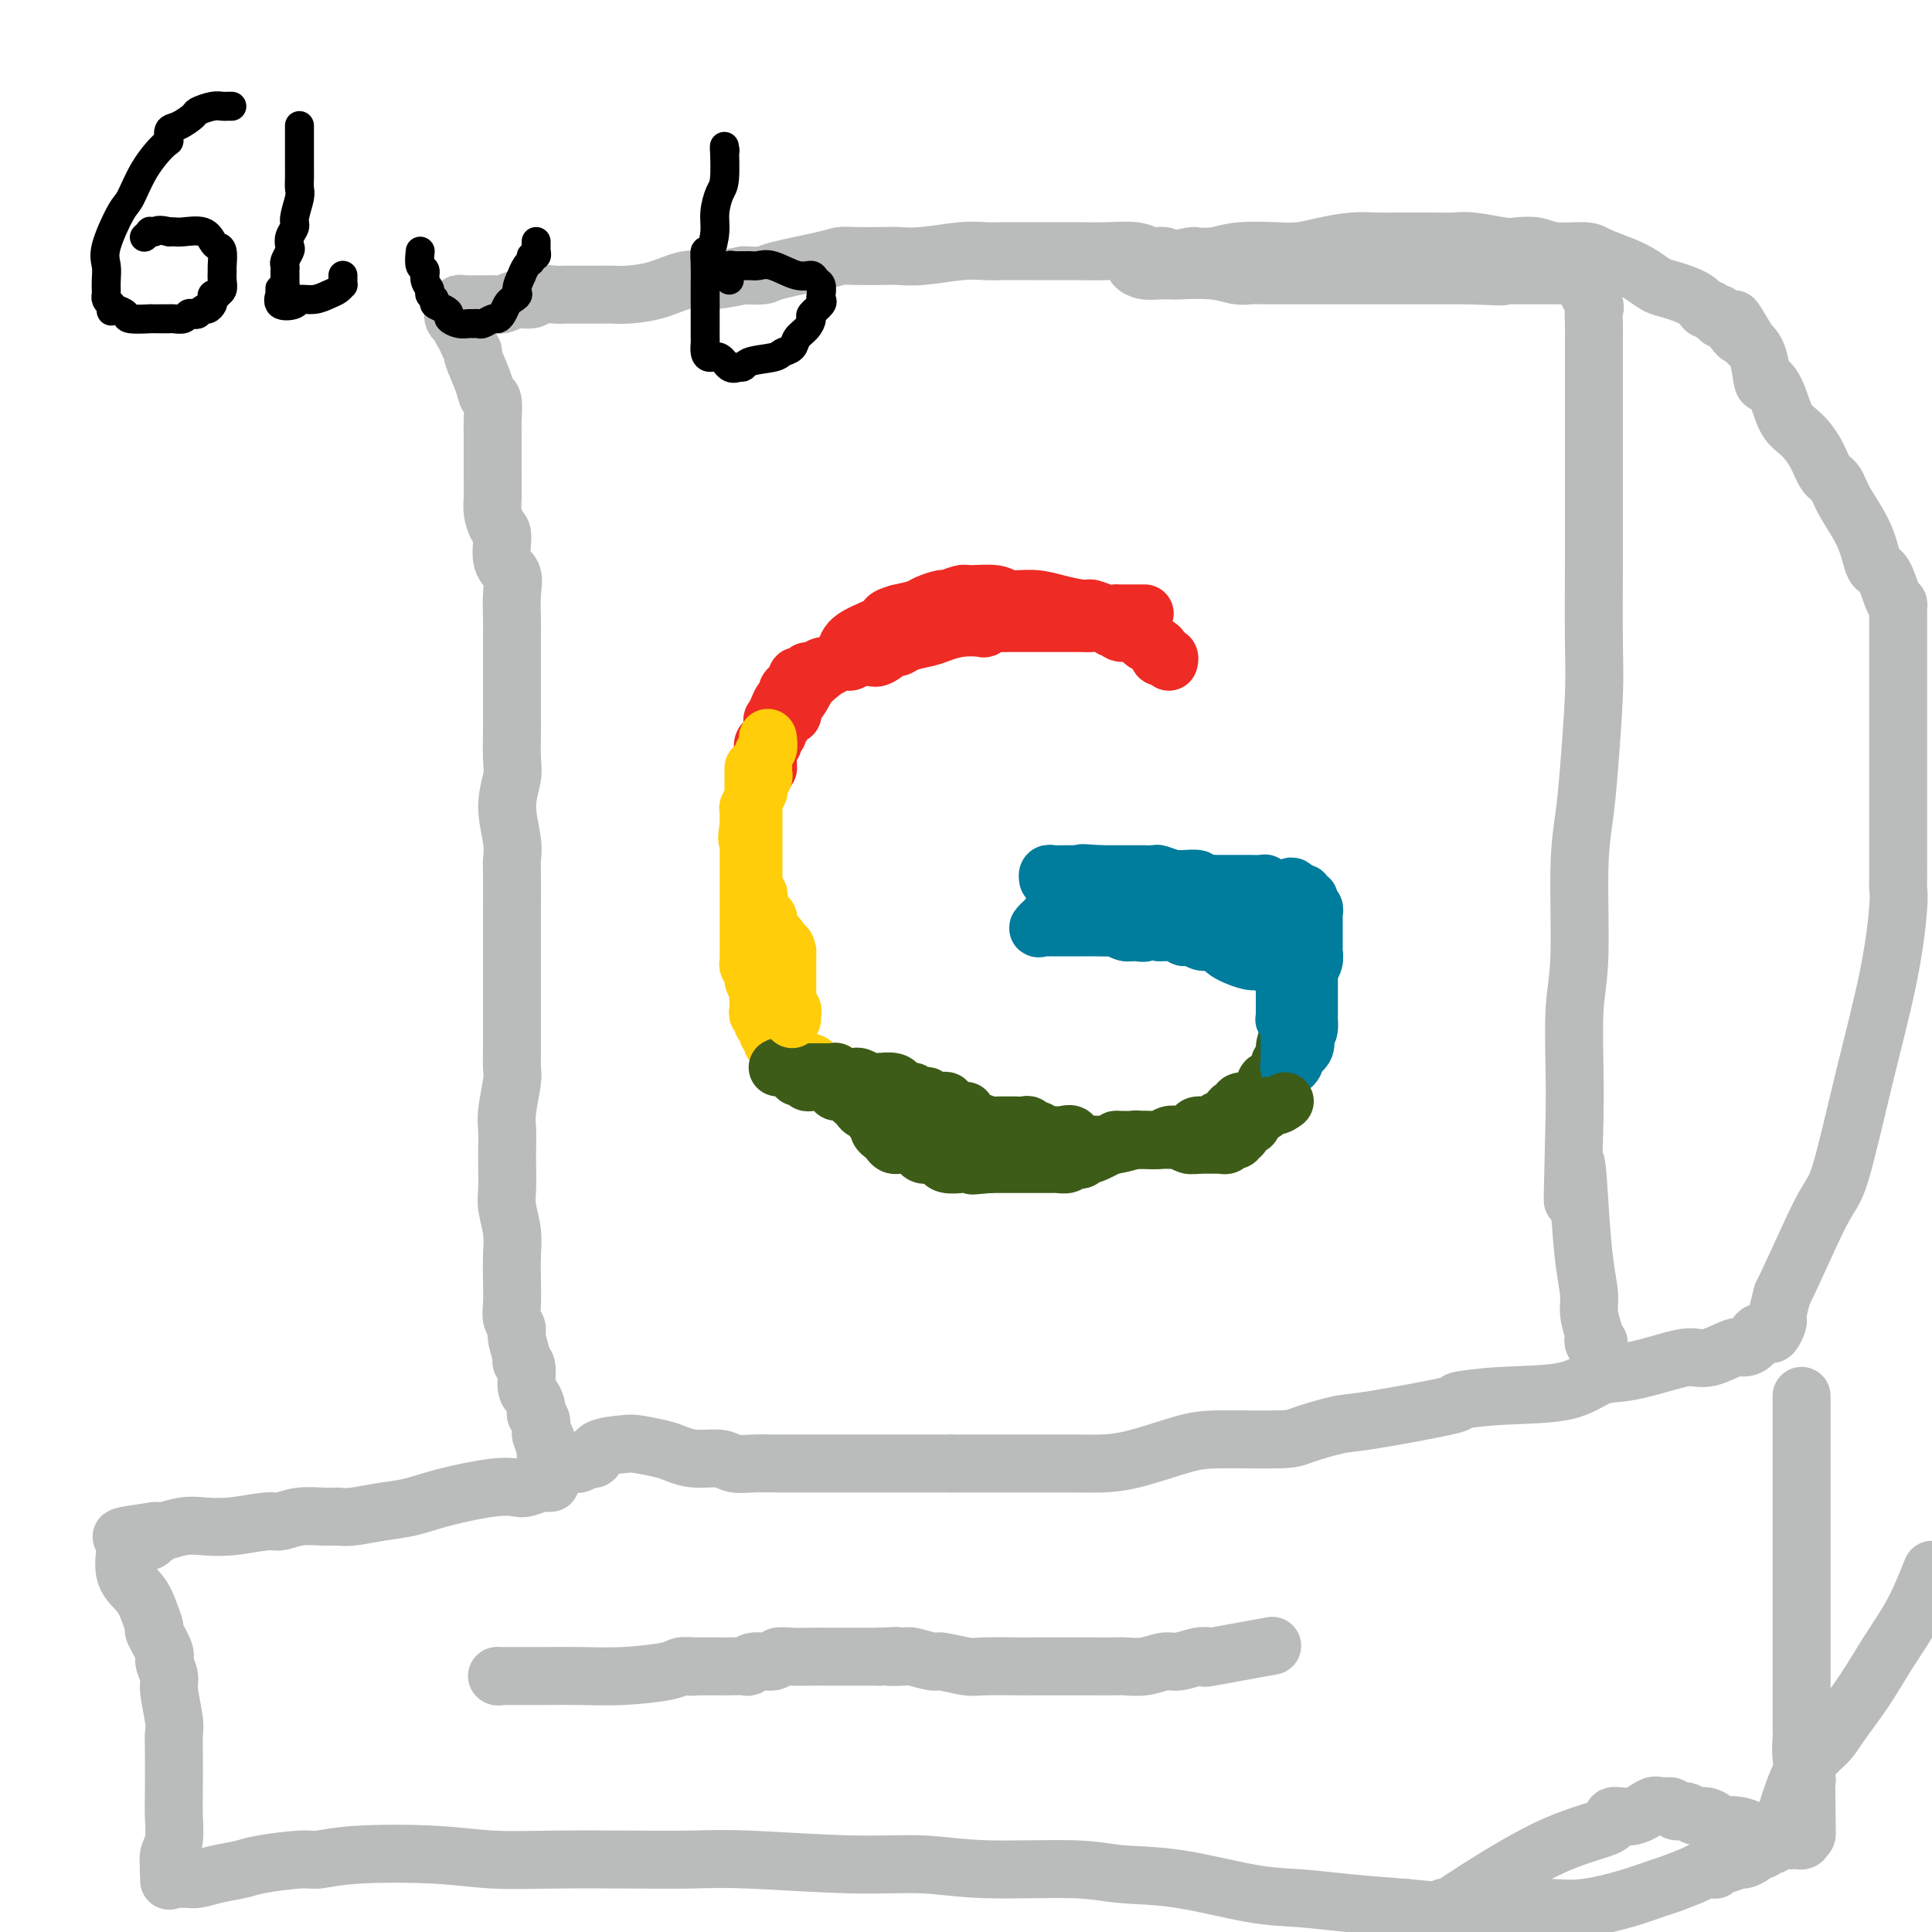 <svg viewBox='0 0 400 400' version='1.1' xmlns='http://www.w3.org/2000/svg' xmlns:xlink='http://www.w3.org/1999/xlink'><g fill='none' stroke='rgb(238,43,36)' stroke-width='12' stroke-linecap='round' stroke-linejoin='round'><path d='M237,127c-0.927,-0.000 -1.855,-0.000 -2,0c-0.145,0.000 0.492,0.001 0,0c-0.492,-0.001 -2.114,-0.004 -3,0c-0.886,0.004 -1.036,0.016 -1,0c0.036,-0.016 0.257,-0.060 0,0c-0.257,0.060 -0.994,0.222 -2,0c-1.006,-0.222 -2.283,-0.829 -3,-1c-0.717,-0.171 -0.874,0.094 -2,0c-1.126,-0.094 -3.219,-0.547 -5,-1c-1.781,-0.453 -3.248,-0.907 -5,-1c-1.752,-0.093 -3.787,0.175 -5,0c-1.213,-0.175 -1.604,-0.794 -3,-1c-1.396,-0.206 -3.796,0.000 -5,0c-1.204,-0.000 -1.213,-0.207 -2,0c-0.787,0.207 -2.352,0.829 -3,1c-0.648,0.171 -0.380,-0.109 -1,0c-0.620,0.109 -2.128,0.606 -3,1c-0.872,0.394 -1.106,0.684 -2,1c-0.894,0.316 -2.447,0.658 -4,1'/><path d='M186,127c-3.439,0.934 -2.035,1.268 -3,2c-0.965,0.732 -4.299,1.861 -6,3c-1.701,1.139 -1.770,2.288 -2,3c-0.230,0.712 -0.620,0.989 -2,2c-1.380,1.011 -3.751,2.757 -5,4c-1.249,1.243 -1.377,1.982 -2,3c-0.623,1.018 -1.740,2.314 -2,3c-0.260,0.686 0.338,0.762 0,1c-0.338,0.238 -1.611,0.637 -2,1c-0.389,0.363 0.106,0.689 0,1c-0.106,0.311 -0.813,0.605 -1,1c-0.187,0.395 0.146,0.889 0,1c-0.146,0.111 -0.770,-0.163 -1,0c-0.230,0.163 -0.065,0.761 0,1c0.065,0.239 0.032,0.119 0,0c-0.032,-0.119 -0.061,-0.236 0,0c0.061,0.236 0.213,0.824 0,1c-0.213,0.176 -0.789,-0.059 -1,0c-0.211,0.059 -0.057,0.411 0,1c0.057,0.589 0.015,1.416 0,2c-0.015,0.584 -0.004,0.927 0,1c0.004,0.073 0.001,-0.122 0,0c-0.001,0.122 -0.001,0.561 0,1'/><path d='M159,159c-1.618,2.821 -1.163,0.873 -1,0c0.163,-0.873 0.033,-0.670 0,-1c-0.033,-0.330 0.030,-1.193 0,-2c-0.030,-0.807 -0.152,-1.560 0,-2c0.152,-0.440 0.580,-0.569 1,-1c0.420,-0.431 0.833,-1.166 1,-2c0.167,-0.834 0.087,-1.768 0,-2c-0.087,-0.232 -0.182,0.236 0,0c0.182,-0.236 0.640,-1.177 1,-2c0.360,-0.823 0.622,-1.530 1,-2c0.378,-0.470 0.871,-0.704 1,-1c0.129,-0.296 -0.106,-0.652 0,-1c0.106,-0.348 0.553,-0.686 1,-1c0.447,-0.314 0.892,-0.605 1,-1c0.108,-0.395 -0.122,-0.894 0,-1c0.122,-0.106 0.596,0.182 1,0c0.404,-0.182 0.737,-0.832 1,-1c0.263,-0.168 0.454,0.147 1,0c0.546,-0.147 1.445,-0.757 2,-1c0.555,-0.243 0.765,-0.120 1,0c0.235,0.120 0.496,0.238 1,0c0.504,-0.238 1.251,-0.833 2,-1c0.749,-0.167 1.500,0.095 2,0c0.500,-0.095 0.750,-0.548 1,-1'/><path d='M177,136c2.137,-0.919 0.978,-0.217 1,0c0.022,0.217 1.225,-0.050 2,0c0.775,0.050 1.120,0.417 2,0c0.880,-0.417 2.293,-1.617 3,-2c0.707,-0.383 0.708,0.051 1,0c0.292,-0.051 0.873,-0.588 2,-1c1.127,-0.412 2.798,-0.698 4,-1c1.202,-0.302 1.935,-0.621 3,-1c1.065,-0.379 2.462,-0.820 4,-1c1.538,-0.180 3.219,-0.101 4,0c0.781,0.101 0.664,0.223 1,0c0.336,-0.223 1.127,-0.792 2,-1c0.873,-0.208 1.830,-0.056 2,0c0.170,0.056 -0.445,0.015 0,0c0.445,-0.015 1.950,-0.004 3,0c1.050,0.004 1.644,0.001 2,0c0.356,-0.001 0.475,-0.000 1,0c0.525,0.000 1.457,0.000 2,0c0.543,-0.000 0.698,-0.000 1,0c0.302,0.000 0.751,0.000 1,0c0.249,-0.000 0.298,-0.001 1,0c0.702,0.001 2.058,0.004 3,0c0.942,-0.004 1.471,-0.016 2,0c0.529,0.016 1.057,0.061 2,0c0.943,-0.061 2.302,-0.227 3,0c0.698,0.227 0.736,0.848 1,1c0.264,0.152 0.753,-0.167 1,0c0.247,0.167 0.252,0.818 1,1c0.748,0.182 2.240,-0.105 3,0c0.760,0.105 0.789,0.601 1,1c0.211,0.399 0.606,0.699 1,1'/><path d='M237,133c1.344,0.570 0.704,-0.005 1,0c0.296,0.005 1.528,0.590 2,1c0.472,0.410 0.183,0.645 0,1c-0.183,0.355 -0.259,0.831 0,1c0.259,0.169 0.854,0.031 1,0c0.146,-0.031 -0.157,0.043 0,0c0.157,-0.043 0.773,-0.204 1,0c0.227,0.204 0.065,0.773 0,1c-0.065,0.227 -0.032,0.114 0,0'/></g>
<g fill='none' stroke='rgb(255,205,10)' stroke-width='12' stroke-linecap='round' stroke-linejoin='round'><path d='M159,153c-0.030,-0.211 -0.061,-0.421 0,0c0.061,0.421 0.212,1.475 0,2c-0.212,0.525 -0.788,0.522 -1,1c-0.212,0.478 -0.061,1.439 0,2c0.061,0.561 0.030,0.724 0,1c-0.030,0.276 -0.061,0.665 0,1c0.061,0.335 0.214,0.614 0,1c-0.214,0.386 -0.793,0.877 -1,1c-0.207,0.123 -0.040,-0.122 0,0c0.040,0.122 -0.046,0.610 0,1c0.046,0.390 0.222,0.682 0,1c-0.222,0.318 -0.844,0.661 -1,1c-0.156,0.339 0.154,0.673 0,1c-0.154,0.327 -0.773,0.649 -1,1c-0.227,0.351 -0.061,0.733 0,1c0.061,0.267 0.016,0.418 0,1c-0.016,0.582 -0.005,1.595 0,2c0.005,0.405 0.002,0.203 0,0'/><path d='M155,171c-0.619,3.412 -0.166,2.941 0,3c0.166,0.059 0.044,0.646 0,1c-0.044,0.354 -0.012,0.474 0,1c0.012,0.526 0.003,1.459 0,2c-0.003,0.541 -0.001,0.690 0,1c0.001,0.310 0.000,0.779 0,1c-0.000,0.221 -0.000,0.192 0,1c0.000,0.808 0.000,2.453 0,3c-0.000,0.547 -0.000,-0.003 0,0c0.000,0.003 0.000,0.561 0,1c-0.000,0.439 -0.000,0.761 0,1c0.000,0.239 0.000,0.397 0,1c-0.000,0.603 0.000,1.653 0,2c-0.000,0.347 -0.000,-0.009 0,0c0.000,0.009 0.000,0.382 0,1c-0.000,0.618 -0.000,1.480 0,2c0.000,0.520 0.000,0.699 0,1c-0.000,0.301 -0.000,0.725 0,1c0.000,0.275 0.000,0.402 0,1c-0.000,0.598 -0.001,1.666 0,2c0.001,0.334 0.004,-0.066 0,0c-0.004,0.066 -0.016,0.599 0,1c0.016,0.401 0.061,0.671 0,1c-0.061,0.329 -0.226,0.718 0,1c0.226,0.282 0.844,0.457 1,1c0.156,0.543 -0.150,1.454 0,2c0.150,0.546 0.757,0.727 1,1c0.243,0.273 0.121,0.636 0,1'/><path d='M157,205c0.309,5.439 0.082,2.036 0,1c-0.082,-1.036 -0.018,0.296 0,1c0.018,0.704 -0.009,0.780 0,1c0.009,0.220 0.054,0.584 0,1c-0.054,0.416 -0.207,0.885 0,1c0.207,0.115 0.772,-0.123 1,0c0.228,0.123 0.117,0.607 0,1c-0.117,0.393 -0.241,0.697 0,1c0.241,0.303 0.848,0.607 1,1c0.152,0.393 -0.151,0.875 0,1c0.151,0.125 0.757,-0.107 1,0c0.243,0.107 0.124,0.553 0,1c-0.124,0.447 -0.254,0.894 0,1c0.254,0.106 0.890,-0.129 1,0c0.110,0.129 -0.307,0.622 0,1c0.307,0.378 1.338,0.641 2,1c0.662,0.359 0.956,0.813 1,1c0.044,0.187 -0.161,0.107 0,0c0.161,-0.107 0.687,-0.240 1,0c0.313,0.240 0.413,0.853 1,1c0.587,0.147 1.662,-0.171 2,0c0.338,0.171 -0.059,0.831 0,1c0.059,0.169 0.575,-0.151 1,0c0.425,0.151 0.760,0.775 1,1c0.240,0.225 0.384,0.050 1,0c0.616,-0.050 1.704,0.025 2,0c0.296,-0.025 -0.201,-0.150 0,0c0.201,0.150 1.101,0.575 2,1'/><path d='M175,223c2.636,1.620 1.227,1.170 1,1c-0.227,-0.170 0.727,-0.060 1,0c0.273,0.060 -0.137,0.068 0,0c0.137,-0.068 0.820,-0.214 1,0c0.180,0.214 -0.144,0.788 0,1c0.144,0.212 0.755,0.060 1,0c0.245,-0.060 0.122,-0.030 0,0'/></g>
<g fill='none' stroke='rgb(61,92,24)' stroke-width='12' stroke-linecap='round' stroke-linejoin='round'><path d='M161,221c0.190,-0.113 0.380,-0.226 1,0c0.620,0.226 1.671,0.793 2,1c0.329,0.207 -0.065,0.056 0,0c0.065,-0.056 0.590,-0.015 1,0c0.410,0.015 0.705,0.004 1,0c0.295,-0.004 0.590,-0.001 1,0c0.410,0.001 0.936,0.000 1,0c0.064,-0.000 -0.333,-0.000 0,0c0.333,0.000 1.397,0.000 2,0c0.603,-0.000 0.744,-0.000 1,0c0.256,0.000 0.628,0.000 1,0'/><path d='M172,222c1.920,0.171 1.221,0.098 1,0c-0.221,-0.098 0.036,-0.223 0,0c-0.036,0.223 -0.364,0.792 0,1c0.364,0.208 1.420,0.055 2,0c0.580,-0.055 0.684,-0.011 1,0c0.316,0.011 0.845,-0.011 1,0c0.155,0.011 -0.062,0.056 0,0c0.062,-0.056 0.405,-0.212 1,0c0.595,0.212 1.442,0.793 2,1c0.558,0.207 0.827,0.040 1,0c0.173,-0.040 0.249,0.046 1,0c0.751,-0.046 2.176,-0.223 3,0c0.824,0.223 1.047,0.848 1,1c-0.047,0.152 -0.364,-0.169 0,0c0.364,0.169 1.408,0.829 2,1c0.592,0.171 0.731,-0.147 1,0c0.269,0.147 0.667,0.757 1,1c0.333,0.243 0.601,0.118 1,0c0.399,-0.118 0.929,-0.227 1,0c0.071,0.227 -0.317,0.792 0,1c0.317,0.208 1.338,0.060 2,0c0.662,-0.060 0.964,-0.031 1,0c0.036,0.031 -0.194,0.065 0,0c0.194,-0.065 0.812,-0.228 1,0c0.188,0.228 -0.056,0.849 0,1c0.056,0.151 0.410,-0.166 1,0c0.590,0.166 1.415,0.815 2,1c0.585,0.185 0.930,-0.095 1,0c0.070,0.095 -0.135,0.564 0,1c0.135,0.436 0.610,0.839 1,1c0.390,0.161 0.695,0.081 1,0'/><path d='M202,232c5.063,1.773 2.721,1.207 2,1c-0.721,-0.207 0.178,-0.055 1,0c0.822,0.055 1.568,0.014 2,0c0.432,-0.014 0.549,0.000 1,0c0.451,-0.000 1.234,-0.015 2,0c0.766,0.015 1.515,0.060 2,0c0.485,-0.060 0.708,-0.226 1,0c0.292,0.226 0.655,0.845 1,1c0.345,0.155 0.673,-0.154 1,0c0.327,0.154 0.655,0.771 1,1c0.345,0.229 0.707,0.069 1,0c0.293,-0.069 0.515,-0.047 1,0c0.485,0.047 1.232,0.118 2,0c0.768,-0.118 1.557,-0.424 2,0c0.443,0.424 0.539,1.579 1,2c0.461,0.421 1.288,0.109 2,0c0.712,-0.109 1.310,-0.015 2,0c0.690,0.015 1.472,-0.049 2,0c0.528,0.049 0.803,0.210 2,0c1.197,-0.210 3.318,-0.792 4,-1c0.682,-0.208 -0.073,-0.042 0,0c0.073,0.042 0.974,-0.041 2,0c1.026,0.041 2.177,0.204 3,0c0.823,-0.204 1.318,-0.777 2,-1c0.682,-0.223 1.552,-0.097 2,0c0.448,0.097 0.473,0.166 1,0c0.527,-0.166 1.556,-0.567 2,-1c0.444,-0.433 0.305,-0.900 1,-1c0.695,-0.100 2.226,0.165 3,0c0.774,-0.165 0.793,-0.762 1,-1c0.207,-0.238 0.604,-0.119 1,0'/><path d='M253,232c4.727,-1.183 2.544,-1.642 2,-2c-0.544,-0.358 0.551,-0.615 1,-1c0.449,-0.385 0.253,-0.899 1,-1c0.747,-0.101 2.438,0.212 3,0c0.562,-0.212 -0.004,-0.948 0,-1c0.004,-0.052 0.580,0.582 1,0c0.420,-0.582 0.686,-2.380 1,-3c0.314,-0.620 0.676,-0.063 1,0c0.324,0.063 0.608,-0.367 1,-1c0.392,-0.633 0.891,-1.470 1,-2c0.109,-0.530 -0.174,-0.752 0,-1c0.174,-0.248 0.803,-0.521 1,-1c0.197,-0.479 -0.038,-1.165 0,-2c0.038,-0.835 0.349,-1.820 1,-3c0.651,-1.180 1.642,-2.554 2,-3c0.358,-0.446 0.082,0.035 0,0c-0.082,-0.035 0.031,-0.588 0,-1c-0.031,-0.412 -0.204,-0.684 0,-1c0.204,-0.316 0.787,-0.676 1,-1c0.213,-0.324 0.057,-0.612 0,-1c-0.057,-0.388 -0.015,-0.875 0,-1c0.015,-0.125 0.004,0.111 0,0c-0.004,-0.111 -0.001,-0.568 0,-1c0.001,-0.432 0.000,-0.838 0,-1c-0.000,-0.162 -0.000,-0.081 0,0'/></g>
<g fill='none' stroke='rgb(0,124,156)' stroke-width='12' stroke-linecap='round' stroke-linejoin='round'><path d='M267,201c-0.425,-0.064 -0.849,-0.128 -1,0c-0.151,0.128 -0.027,0.447 -1,0c-0.973,-0.447 -3.041,-1.660 -4,-2c-0.959,-0.340 -0.809,0.192 -2,0c-1.191,-0.192 -3.725,-1.108 -5,-2c-1.275,-0.892 -1.293,-1.759 -2,-2c-0.707,-0.241 -2.103,0.146 -3,0c-0.897,-0.146 -1.297,-0.824 -2,-1c-0.703,-0.176 -1.711,0.149 -2,0c-0.289,-0.149 0.141,-0.772 0,-1c-0.141,-0.228 -0.852,-0.061 -1,0c-0.148,0.061 0.268,0.016 0,0c-0.268,-0.016 -1.219,-0.005 -2,0c-0.781,0.005 -1.390,0.002 -2,0'/><path d='M240,193c-4.759,-1.233 -3.157,-0.316 -3,0c0.157,0.316 -1.130,0.032 -2,0c-0.870,-0.032 -1.322,0.188 -2,0c-0.678,-0.188 -1.581,-0.782 -2,-1c-0.419,-0.218 -0.355,-0.058 -1,0c-0.645,0.058 -2.001,0.016 -3,0c-0.999,-0.016 -1.643,-0.004 -2,0c-0.357,0.004 -0.428,0.001 -1,0c-0.572,-0.001 -1.644,-0.000 -2,0c-0.356,0.000 0.006,0.000 0,0c-0.006,-0.000 -0.379,0.000 -1,0c-0.621,-0.000 -1.489,-0.001 -2,0c-0.511,0.001 -0.665,0.002 -1,0c-0.335,-0.002 -0.852,-0.008 -1,0c-0.148,0.008 0.074,0.030 0,0c-0.074,-0.030 -0.445,-0.113 -1,0c-0.555,0.113 -1.293,0.422 -1,0c0.293,-0.422 1.617,-1.575 2,-2c0.383,-0.425 -0.176,-0.121 0,0c0.176,0.121 1.088,0.061 2,0'/><path d='M219,190c0.732,-0.309 0.564,-0.083 1,0c0.436,0.083 1.478,0.023 2,0c0.522,-0.023 0.525,-0.007 1,0c0.475,0.007 1.422,0.006 2,0c0.578,-0.006 0.789,-0.016 1,0c0.211,0.016 0.424,0.057 1,0c0.576,-0.057 1.516,-0.212 2,0c0.484,0.212 0.511,0.793 1,1c0.489,0.207 1.440,0.041 2,0c0.560,-0.041 0.727,0.041 1,0c0.273,-0.041 0.650,-0.207 1,0c0.350,0.207 0.671,0.788 1,1c0.329,0.212 0.665,0.057 1,0c0.335,-0.057 0.667,-0.015 1,0c0.333,0.015 0.665,0.003 1,0c0.335,-0.003 0.671,0.003 1,0c0.329,-0.003 0.650,-0.015 1,0c0.350,0.015 0.727,0.057 1,0c0.273,-0.057 0.442,-0.211 1,0c0.558,0.211 1.507,0.789 2,1c0.493,0.211 0.531,0.057 1,0c0.469,-0.057 1.367,-0.015 2,0c0.633,0.015 0.999,0.004 1,0c0.001,-0.004 -0.362,-0.002 0,0c0.362,0.002 1.449,0.003 2,0c0.551,-0.003 0.567,-0.011 1,0c0.433,0.011 1.285,0.042 2,0c0.715,-0.042 1.295,-0.156 2,0c0.705,0.156 1.536,0.580 2,1c0.464,0.420 0.561,0.834 1,1c0.439,0.166 1.219,0.083 2,0'/><path d='M260,195c6.509,0.708 2.283,-0.020 1,0c-1.283,0.020 0.378,0.790 1,1c0.622,0.210 0.204,-0.140 0,0c-0.204,0.140 -0.194,0.769 0,1c0.194,0.231 0.574,0.065 1,0c0.426,-0.065 0.899,-0.029 1,0c0.101,0.029 -0.170,0.050 0,0c0.170,-0.050 0.781,-0.172 1,0c0.219,0.172 0.044,0.637 0,1c-0.044,0.363 0.041,0.623 0,1c-0.041,0.377 -0.207,0.870 0,1c0.207,0.130 0.788,-0.105 1,0c0.212,0.105 0.057,0.548 0,1c-0.057,0.452 -0.015,0.912 0,1c0.015,0.088 0.004,-0.197 0,0c-0.004,0.197 -0.001,0.875 0,1c0.001,0.125 0.000,-0.303 0,0c-0.000,0.303 -0.000,1.338 0,2c0.000,0.662 0.000,0.951 0,1c-0.000,0.049 -0.000,-0.141 0,0c0.000,0.141 0.000,0.615 0,1c-0.000,0.385 -0.000,0.681 0,1c0.000,0.319 0.000,0.659 0,1'/><path d='M266,209c0.150,2.019 0.026,1.066 0,1c-0.026,-0.066 0.046,0.756 0,1c-0.046,0.244 -0.208,-0.088 0,0c0.208,0.088 0.788,0.597 1,1c0.212,0.403 0.057,0.699 0,1c-0.057,0.301 -0.015,0.605 0,1c0.015,0.395 0.004,0.879 0,1c-0.004,0.121 -0.001,-0.121 0,0c0.001,0.121 0.000,0.606 0,1c-0.000,0.394 0.000,0.697 0,1c-0.000,0.303 -0.001,0.608 0,1c0.001,0.392 0.005,0.872 0,1c-0.005,0.128 -0.017,-0.098 0,0c0.017,0.098 0.065,0.518 0,1c-0.065,0.482 -0.241,1.027 0,1c0.241,-0.027 0.900,-0.626 1,-1c0.100,-0.374 -0.358,-0.524 0,-1c0.358,-0.476 1.531,-1.279 2,-2c0.469,-0.721 0.235,-1.361 0,-2'/><path d='M270,215c0.691,-1.270 0.917,-1.444 1,-2c0.083,-0.556 0.022,-1.493 0,-2c-0.022,-0.507 -0.006,-0.583 0,-1c0.006,-0.417 0.002,-1.176 0,-2c-0.002,-0.824 -0.001,-1.713 0,-2c0.001,-0.287 0.000,0.029 0,0c-0.000,-0.029 -0.001,-0.402 0,-1c0.001,-0.598 0.004,-1.420 0,-2c-0.004,-0.580 -0.015,-0.919 0,-1c0.015,-0.081 0.057,0.096 0,0c-0.057,-0.096 -0.211,-0.463 0,-1c0.211,-0.537 0.789,-1.243 1,-2c0.211,-0.757 0.057,-1.565 0,-2c-0.057,-0.435 -0.015,-0.498 0,-1c0.015,-0.502 0.004,-1.444 0,-2c-0.004,-0.556 -0.001,-0.728 0,-1c0.001,-0.272 -0.000,-0.646 0,-1c0.000,-0.354 0.001,-0.687 0,-1c-0.001,-0.313 -0.004,-0.605 0,-1c0.004,-0.395 0.015,-0.895 0,-1c-0.015,-0.105 -0.057,0.183 0,0c0.057,-0.183 0.212,-0.838 0,-1c-0.212,-0.162 -0.793,0.168 -1,0c-0.207,-0.168 -0.041,-0.833 0,-1c0.041,-0.167 -0.044,0.165 0,0c0.044,-0.165 0.218,-0.828 0,-1c-0.218,-0.172 -0.829,0.147 -1,0c-0.171,-0.147 0.099,-0.761 0,-1c-0.099,-0.239 -0.565,-0.103 -1,0c-0.435,0.103 -0.839,0.172 -1,0c-0.161,-0.172 -0.081,-0.586 0,-1'/><path d='M268,184c-0.781,-0.928 -0.734,-0.249 -1,0c-0.266,0.249 -0.844,0.066 -1,0c-0.156,-0.066 0.112,-0.017 0,0c-0.112,0.017 -0.604,0.001 -1,0c-0.396,-0.001 -0.697,0.014 -1,0c-0.303,-0.014 -0.610,-0.056 -1,0c-0.390,0.056 -0.864,0.211 -1,0c-0.136,-0.211 0.067,-0.789 0,-1c-0.067,-0.211 -0.403,-0.057 -1,0c-0.597,0.057 -1.455,0.015 -2,0c-0.545,-0.015 -0.776,-0.004 -1,0c-0.224,0.004 -0.441,0.001 -1,0c-0.559,-0.001 -1.462,-0.001 -2,0c-0.538,0.001 -0.713,0.001 -1,0c-0.287,-0.001 -0.687,-0.004 -1,0c-0.313,0.004 -0.539,0.015 -1,0c-0.461,-0.015 -1.157,-0.057 -2,0c-0.843,0.057 -1.835,0.212 -2,0c-0.165,-0.212 0.495,-0.793 0,-1c-0.495,-0.207 -2.145,-0.041 -3,0c-0.855,0.041 -0.914,-0.041 -1,0c-0.086,0.041 -0.198,0.207 -1,0c-0.802,-0.207 -2.294,-0.788 -3,-1c-0.706,-0.212 -0.627,-0.057 -1,0c-0.373,0.057 -1.199,0.015 -2,0c-0.801,-0.015 -1.576,-0.004 -2,0c-0.424,0.004 -0.498,0.001 -1,0c-0.502,-0.001 -1.434,-0.000 -2,0c-0.566,0.000 -0.768,0.000 -1,0c-0.232,-0.000 -0.495,-0.000 -1,0c-0.505,0.000 -1.253,0.000 -2,0'/><path d='M228,181c-6.654,-0.464 -3.288,-0.124 -2,0c1.288,0.124 0.499,0.033 0,0c-0.499,-0.033 -0.707,-0.009 -1,0c-0.293,0.009 -0.670,0.002 -1,0c-0.330,-0.002 -0.613,-0.001 -1,0c-0.387,0.001 -0.877,0.000 -1,0c-0.123,-0.000 0.122,0.000 0,0c-0.122,-0.000 -0.611,-0.001 -1,0c-0.389,0.001 -0.679,0.004 -1,0c-0.321,-0.004 -0.675,-0.015 -1,0c-0.325,0.015 -0.623,0.056 -1,0c-0.377,-0.056 -0.832,-0.207 -1,0c-0.168,0.207 -0.048,0.774 0,1c0.048,0.226 0.024,0.113 0,0'/></g>
<g fill='none' stroke='rgb(61,92,24)' stroke-width='12' stroke-linecap='round' stroke-linejoin='round'><path d='M266,228c-0.605,0.446 -1.210,0.893 -2,1c-0.790,0.107 -1.765,-0.125 -2,0c-0.235,0.125 0.269,0.606 0,1c-0.269,0.394 -1.311,0.702 -2,1c-0.689,0.298 -1.026,0.587 -1,1c0.026,0.413 0.414,0.952 0,1c-0.414,0.048 -1.631,-0.395 -2,0c-0.369,0.395 0.109,1.626 0,2c-0.109,0.374 -0.804,-0.110 -1,0c-0.196,0.110 0.106,0.814 0,1c-0.106,0.186 -0.620,-0.146 -1,0c-0.380,0.146 -0.627,0.771 -1,1c-0.373,0.229 -0.874,0.061 -1,0c-0.126,-0.061 0.121,-0.016 0,0c-0.121,0.016 -0.610,0.004 -1,0c-0.390,-0.004 -0.682,-0.001 -1,0c-0.318,0.001 -0.663,0.000 -1,0c-0.337,-0.000 -0.668,-0.000 -1,0c-0.332,0.000 -0.666,0.000 -1,0'/><path d='M248,237c-1.184,0.159 -0.144,0.057 0,0c0.144,-0.057 -0.609,-0.068 -1,0c-0.391,0.068 -0.420,0.214 -1,0c-0.580,-0.214 -1.711,-0.789 -2,-1c-0.289,-0.211 0.265,-0.056 0,0c-0.265,0.056 -1.349,0.015 -2,0c-0.651,-0.015 -0.868,-0.005 -2,0c-1.132,0.005 -3.179,0.003 -4,0c-0.821,-0.003 -0.416,-0.007 -1,0c-0.584,0.007 -2.156,0.025 -3,0c-0.844,-0.025 -0.961,-0.094 -1,0c-0.039,0.094 0.001,0.351 -1,1c-1.001,0.649 -3.042,1.690 -4,2c-0.958,0.310 -0.833,-0.109 -1,0c-0.167,0.109 -0.626,0.747 -1,1c-0.374,0.253 -0.664,0.120 -1,0c-0.336,-0.120 -0.720,-0.228 -1,0c-0.280,0.228 -0.456,0.793 -1,1c-0.544,0.207 -1.455,0.055 -2,0c-0.545,-0.055 -0.724,-0.015 -1,0c-0.276,0.015 -0.650,0.004 -1,0c-0.350,-0.004 -0.675,-0.001 -1,0c-0.325,0.001 -0.650,0.000 -1,0c-0.350,-0.000 -0.724,-0.000 -1,0c-0.276,0.000 -0.454,0.000 -1,0c-0.546,-0.000 -1.459,-0.000 -2,0c-0.541,0.000 -0.708,0.000 -1,0c-0.292,-0.000 -0.707,-0.000 -1,0c-0.293,0.000 -0.463,0.000 -1,0c-0.537,-0.000 -1.439,-0.000 -2,0c-0.561,0.000 -0.780,0.000 -1,0'/><path d='M205,241c-6.789,0.619 -2.260,0.167 -1,0c1.260,-0.167 -0.749,-0.049 -2,0c-1.251,0.049 -1.745,0.028 -2,0c-0.255,-0.028 -0.271,-0.064 -1,0c-0.729,0.064 -2.170,0.227 -3,0c-0.830,-0.227 -1.048,-0.845 -1,-1c0.048,-0.155 0.364,0.152 0,0c-0.364,-0.152 -1.407,-0.762 -2,-1c-0.593,-0.238 -0.736,-0.102 -1,0c-0.264,0.102 -0.648,0.171 -1,0c-0.352,-0.171 -0.673,-0.582 -1,-1c-0.327,-0.418 -0.661,-0.844 -1,-1c-0.339,-0.156 -0.682,-0.041 -1,0c-0.318,0.041 -0.610,0.008 -1,0c-0.390,-0.008 -0.878,0.009 -1,0c-0.122,-0.009 0.121,-0.044 0,0c-0.121,0.044 -0.606,0.166 -1,0c-0.394,-0.166 -0.698,-0.622 -1,-1c-0.302,-0.378 -0.602,-0.678 -1,-1c-0.398,-0.322 -0.894,-0.665 -1,-1c-0.106,-0.335 0.179,-0.664 0,-1c-0.179,-0.336 -0.823,-0.681 -1,-1c-0.177,-0.319 0.111,-0.611 0,-1c-0.111,-0.389 -0.622,-0.875 -1,-1c-0.378,-0.125 -0.623,0.110 -1,0c-0.377,-0.110 -0.884,-0.566 -1,-1c-0.116,-0.434 0.161,-0.848 0,-1c-0.161,-0.152 -0.760,-0.044 -1,0c-0.240,0.044 -0.120,0.022 0,0'/><path d='M177,228c-1.100,-1.173 -0.349,-0.104 0,0c0.349,0.104 0.296,-0.756 0,-1c-0.296,-0.244 -0.834,0.128 -1,0c-0.166,-0.128 0.041,-0.756 0,-1c-0.041,-0.244 -0.329,-0.104 -1,0c-0.671,0.104 -1.725,0.171 -2,0c-0.275,-0.171 0.229,-0.582 0,-1c-0.229,-0.418 -1.190,-0.843 -2,-1c-0.810,-0.157 -1.470,-0.046 -2,0c-0.530,0.046 -0.929,0.026 -1,0c-0.071,-0.026 0.188,-0.060 0,0c-0.188,0.060 -0.821,0.212 -1,0c-0.179,-0.212 0.096,-0.789 0,-1c-0.096,-0.211 -0.564,-0.057 -1,0c-0.436,0.057 -0.839,0.016 -1,0c-0.161,-0.016 -0.081,-0.008 0,0'/></g>
<g fill='none' stroke='rgb(255,205,10)' stroke-width='12' stroke-linecap='round' stroke-linejoin='round'><path d='M164,211c-0.030,-0.333 -0.061,-0.667 0,-1c0.061,-0.333 0.212,-0.667 0,-1c-0.212,-0.333 -0.789,-0.667 -1,-1c-0.211,-0.333 -0.057,-0.666 0,-1c0.057,-0.334 0.015,-0.668 0,-1c-0.015,-0.332 -0.004,-0.663 0,-1c0.004,-0.337 0.001,-0.682 0,-1c-0.001,-0.318 -0.000,-0.610 0,-1c0.000,-0.390 0.000,-0.878 0,-1c-0.000,-0.122 -0.000,0.122 0,0c0.000,-0.122 0.000,-0.610 0,-1c-0.000,-0.390 -0.000,-0.682 0,-1c0.000,-0.318 0.000,-0.663 0,-1c-0.000,-0.337 -0.000,-0.668 0,-1c0.000,-0.332 0.000,-0.666 0,-1'/><path d='M163,197c-0.393,-2.133 -0.875,-0.466 -1,0c-0.125,0.466 0.106,-0.270 0,-1c-0.106,-0.730 -0.551,-1.452 -1,-2c-0.449,-0.548 -0.904,-0.920 -1,-1c-0.096,-0.080 0.166,0.133 0,0c-0.166,-0.133 -0.762,-0.610 -1,-1c-0.238,-0.390 -0.120,-0.692 0,-1c0.120,-0.308 0.243,-0.620 0,-1c-0.243,-0.380 -0.850,-0.827 -1,-1c-0.150,-0.173 0.157,-0.074 0,0c-0.157,0.074 -0.778,0.121 -1,0c-0.222,-0.121 -0.045,-0.410 0,-1c0.045,-0.590 -0.040,-1.482 0,-2c0.040,-0.518 0.207,-0.662 0,-1c-0.207,-0.338 -0.788,-0.869 -1,-1c-0.212,-0.131 -0.057,0.138 0,0c0.057,-0.138 0.015,-0.684 0,-1c-0.015,-0.316 -0.004,-0.403 0,-1c0.004,-0.597 0.001,-1.704 0,-2c-0.001,-0.296 -0.000,0.219 0,0c0.000,-0.219 0.000,-1.170 0,-2c-0.000,-0.830 -0.000,-1.537 0,-2c0.000,-0.463 0.000,-0.683 0,-1c-0.000,-0.317 -0.000,-0.733 0,-1c0.000,-0.267 0.000,-0.386 0,-1c-0.000,-0.614 -0.000,-1.723 0,-2c0.000,-0.277 0.000,0.276 0,0c-0.000,-0.276 -0.000,-1.383 0,-2c0.000,-0.617 0.000,-0.743 0,-1c-0.000,-0.257 -0.000,-0.645 0,-1c0.000,-0.355 0.000,-0.678 0,-1'/><path d='M156,166c0.000,-2.807 0.000,-1.326 0,-1c0.000,0.326 0.000,-0.504 0,-1c0.000,-0.496 -0.000,-0.657 0,-1c0.000,-0.343 0.000,-0.866 0,-1c0.000,-0.134 0.000,0.122 0,0c0.000,-0.122 0.000,-0.620 0,-1c0.000,-0.380 -0.000,-0.641 0,-1c0.000,-0.359 0.000,-0.817 0,-1c0.000,-0.183 0.000,-0.092 0,0'/></g>
<g fill='none' stroke='rgb(186,187,187)' stroke-width='12' stroke-linecap='round' stroke-linejoin='round'><path d='M241,53c-0.250,-0.030 -0.500,-0.061 -1,0c-0.500,0.061 -1.251,0.212 -2,0c-0.749,-0.212 -1.497,-0.789 -3,-1c-1.503,-0.211 -3.759,-0.057 -6,0c-2.241,0.057 -4.465,0.015 -6,0c-1.535,-0.015 -2.381,-0.005 -4,0c-1.619,0.005 -4.011,0.005 -6,0c-1.989,-0.005 -3.576,-0.015 -5,0c-1.424,0.015 -2.685,0.057 -4,0c-1.315,-0.057 -2.684,-0.211 -5,0c-2.316,0.211 -5.579,0.788 -8,1c-2.421,0.212 -4.000,0.059 -5,0c-1.000,-0.059 -1.420,-0.023 -3,0c-1.580,0.023 -4.319,0.034 -6,0c-1.681,-0.034 -2.304,-0.114 -3,0c-0.696,0.114 -1.465,0.422 -4,1c-2.535,0.578 -6.836,1.425 -9,2c-2.164,0.575 -2.190,0.879 -3,1c-0.810,0.121 -2.405,0.061 -4,0'/><path d='M154,57c-4.450,0.873 -5.577,1.057 -7,1c-1.423,-0.057 -3.144,-0.355 -5,0c-1.856,0.355 -3.848,1.363 -6,2c-2.152,0.637 -4.464,0.903 -6,1c-1.536,0.097 -2.296,0.026 -3,0c-0.704,-0.026 -1.354,-0.007 -2,0c-0.646,0.007 -1.290,0.002 -2,0c-0.710,-0.002 -1.488,-0.000 -2,0c-0.512,0.000 -0.760,-0.001 -1,0c-0.240,0.001 -0.472,0.004 -1,0c-0.528,-0.004 -1.352,-0.016 -2,0c-0.648,0.016 -1.122,0.061 -2,0c-0.878,-0.061 -2.162,-0.226 -3,0c-0.838,0.226 -1.229,0.845 -2,1c-0.771,0.155 -1.921,-0.155 -3,0c-1.079,0.155 -2.089,0.773 -3,1c-0.911,0.227 -1.725,0.061 -2,0c-0.275,-0.061 -0.011,-0.018 -1,0c-0.989,0.018 -3.231,0.009 -4,0c-0.769,-0.009 -0.066,-0.019 0,0c0.066,0.019 -0.505,0.065 -1,0c-0.495,-0.065 -0.913,-0.242 -1,0c-0.087,0.242 0.158,0.904 0,1c-0.158,0.096 -0.719,-0.375 -1,0c-0.281,0.375 -0.283,1.595 0,2c0.283,0.405 0.849,-0.005 1,0c0.151,0.005 -0.113,0.424 0,1c0.113,0.576 0.604,1.307 1,2c0.396,0.693 0.698,1.346 1,2'/><path d='M97,71c0.720,1.544 1.020,1.902 1,2c-0.020,0.098 -0.359,-0.066 0,1c0.359,1.066 1.417,3.360 2,5c0.583,1.640 0.692,2.626 1,3c0.308,0.374 0.815,0.137 1,1c0.185,0.863 0.050,2.828 0,4c-0.050,1.172 -0.013,1.553 0,2c0.013,0.447 0.003,0.962 0,2c-0.003,1.038 0.002,2.600 0,4c-0.002,1.400 -0.010,2.637 0,4c0.010,1.363 0.039,2.851 0,4c-0.039,1.149 -0.147,1.959 0,3c0.147,1.041 0.547,2.314 1,3c0.453,0.686 0.959,0.785 1,2c0.041,1.215 -0.381,3.545 0,5c0.381,1.455 1.566,2.034 2,3c0.434,0.966 0.116,2.320 0,4c-0.116,1.680 -0.031,3.686 0,5c0.031,1.314 0.008,1.938 0,3c-0.008,1.062 -0.003,2.563 0,5c0.003,2.437 0.002,5.809 0,8c-0.002,2.191 -0.005,3.203 0,4c0.005,0.797 0.019,1.381 0,3c-0.019,1.619 -0.072,4.272 0,6c0.072,1.728 0.268,2.531 0,4c-0.268,1.469 -1.000,3.603 -1,6c-0.000,2.397 0.732,5.057 1,7c0.268,1.943 0.072,3.170 0,4c-0.072,0.830 -0.019,1.262 0,3c0.019,1.738 0.006,4.782 0,7c-0.006,2.218 -0.003,3.609 0,5'/><path d='M106,193c0.000,12.402 0.000,6.406 0,5c-0.000,-1.406 -0.000,1.776 0,5c0.000,3.224 0.001,6.488 0,8c-0.001,1.512 -0.004,1.272 0,2c0.004,0.728 0.015,2.423 0,4c-0.015,1.577 -0.057,3.034 0,4c0.057,0.966 0.211,1.439 0,3c-0.211,1.561 -0.788,4.210 -1,6c-0.212,1.790 -0.058,2.722 0,4c0.058,1.278 0.019,2.904 0,4c-0.019,1.096 -0.019,1.664 0,3c0.019,1.336 0.058,3.441 0,5c-0.058,1.559 -0.211,2.574 0,4c0.211,1.426 0.788,3.264 1,5c0.212,1.736 0.061,3.372 0,5c-0.061,1.628 -0.032,3.249 0,5c0.032,1.751 0.065,3.632 0,5c-0.065,1.368 -0.229,2.223 0,3c0.229,0.777 0.850,1.476 1,2c0.150,0.524 -0.171,0.872 0,2c0.171,1.128 0.833,3.036 1,4c0.167,0.964 -0.162,0.983 0,1c0.162,0.017 0.814,0.033 1,1c0.186,0.967 -0.093,2.885 0,4c0.093,1.115 0.560,1.426 1,2c0.440,0.574 0.854,1.409 1,2c0.146,0.591 0.025,0.937 0,1c-0.025,0.063 0.045,-0.158 0,0c-0.045,0.158 -0.204,0.697 0,1c0.204,0.303 0.773,0.372 1,1c0.227,0.628 0.114,1.814 0,3'/><path d='M112,297c1.156,3.891 1.044,1.617 1,1c-0.044,-0.617 -0.022,0.422 0,1c0.022,0.578 0.044,0.693 0,1c-0.044,0.307 -0.155,0.804 0,1c0.155,0.196 0.577,0.091 1,0c0.423,-0.091 0.848,-0.168 1,0c0.152,0.168 0.030,0.581 0,1c-0.030,0.419 0.032,0.844 0,1c-0.032,0.156 -0.159,0.043 0,0c0.159,-0.043 0.605,-0.016 1,0c0.395,0.016 0.741,0.020 1,0c0.259,-0.020 0.433,-0.065 1,0c0.567,0.065 1.528,0.238 2,0c0.472,-0.238 0.455,-0.888 1,-1c0.545,-0.112 1.651,0.313 2,0c0.349,-0.313 -0.059,-1.363 1,-2c1.059,-0.637 3.587,-0.860 5,-1c1.413,-0.140 1.712,-0.196 3,0c1.288,0.196 3.565,0.645 5,1c1.435,0.355 2.028,0.617 3,1c0.972,0.383 2.322,0.887 4,1c1.678,0.113 3.683,-0.166 5,0c1.317,0.166 1.945,0.777 3,1c1.055,0.223 2.538,0.060 4,0c1.462,-0.060 2.902,-0.016 5,0c2.098,0.016 4.852,0.004 7,0c2.148,-0.004 3.689,-0.001 5,0c1.311,0.001 2.393,0.000 5,0c2.607,-0.000 6.740,-0.000 9,0c2.260,0.000 2.646,0.000 4,0c1.354,-0.000 3.677,-0.000 6,0'/><path d='M197,303c8.352,0.000 6.732,0.000 7,0c0.268,-0.000 2.426,-0.001 4,0c1.574,0.001 2.566,0.004 5,0c2.434,-0.004 6.310,-0.015 9,0c2.690,0.015 4.195,0.057 6,0c1.805,-0.057 3.911,-0.213 7,-1c3.089,-0.787 7.163,-2.204 10,-3c2.837,-0.796 4.437,-0.971 8,-1c3.563,-0.029 9.088,0.087 12,0c2.912,-0.087 3.212,-0.376 5,-1c1.788,-0.624 5.066,-1.582 7,-2c1.934,-0.418 2.526,-0.295 7,-1c4.474,-0.705 12.832,-2.238 16,-3c3.168,-0.762 1.148,-0.752 2,-1c0.852,-0.248 4.576,-0.752 9,-1c4.424,-0.248 9.548,-0.239 13,-1c3.452,-0.761 5.233,-2.293 7,-3c1.767,-0.707 3.520,-0.589 6,-1c2.480,-0.411 5.686,-1.349 8,-2c2.314,-0.651 3.737,-1.013 5,-1c1.263,0.013 2.365,0.403 4,0c1.635,-0.403 3.804,-1.597 5,-2c1.196,-0.403 1.419,-0.015 2,0c0.581,0.015 1.518,-0.342 2,-1c0.482,-0.658 0.508,-1.616 1,-2c0.492,-0.384 1.452,-0.195 2,0c0.548,0.195 0.686,0.395 1,0c0.314,-0.395 0.806,-1.384 1,-2c0.194,-0.616 0.091,-0.858 0,-1c-0.091,-0.142 -0.169,-0.183 0,-1c0.169,-0.817 0.584,-2.408 1,-4'/><path d='M369,268c2.559,-5.161 5.957,-13.063 8,-17c2.043,-3.937 2.729,-3.908 4,-8c1.271,-4.092 3.125,-12.304 5,-20c1.875,-7.696 3.770,-14.876 5,-21c1.230,-6.124 1.794,-11.190 2,-14c0.206,-2.810 0.055,-3.362 0,-4c-0.055,-0.638 -0.015,-1.361 0,-2c0.015,-0.639 0.004,-1.193 0,-1c-0.004,0.193 -0.001,1.134 0,-1c0.001,-2.134 0.000,-7.344 0,-11c-0.000,-3.656 -0.000,-5.756 0,-11c0.000,-5.244 0.001,-13.630 0,-19c-0.001,-5.370 -0.002,-7.725 0,-9c0.002,-1.275 0.009,-1.470 0,-2c-0.009,-0.530 -0.033,-1.395 0,-2c0.033,-0.605 0.124,-0.949 0,-1c-0.124,-0.051 -0.463,0.192 -1,-1c-0.537,-1.192 -1.270,-3.818 -2,-5c-0.730,-1.182 -1.456,-0.920 -2,-2c-0.544,-1.080 -0.908,-3.502 -2,-6c-1.092,-2.498 -2.914,-5.071 -4,-7c-1.086,-1.929 -1.435,-3.214 -2,-4c-0.565,-0.786 -1.344,-1.074 -2,-2c-0.656,-0.926 -1.188,-2.492 -2,-4c-0.812,-1.508 -1.906,-2.960 -3,-4c-1.094,-1.040 -2.190,-1.668 -3,-3c-0.810,-1.332 -1.333,-3.368 -2,-5c-0.667,-1.632 -1.478,-2.860 -2,-3c-0.522,-0.140 -0.756,0.808 -1,0c-0.244,-0.808 -0.498,-3.374 -1,-5c-0.502,-1.626 -1.251,-2.313 -2,-3'/><path d='M362,71c-5.139,-8.858 -2.486,-3.501 -2,-2c0.486,1.501 -1.194,-0.852 -2,-2c-0.806,-1.148 -0.737,-1.091 -1,-1c-0.263,0.091 -0.858,0.216 -1,0c-0.142,-0.216 0.169,-0.774 0,-1c-0.169,-0.226 -0.819,-0.119 -1,0c-0.181,0.119 0.107,0.249 0,0c-0.107,-0.249 -0.608,-0.878 -1,-1c-0.392,-0.122 -0.674,0.263 -1,0c-0.326,-0.263 -0.697,-1.172 -2,-2c-1.303,-0.828 -3.540,-1.573 -5,-2c-1.460,-0.427 -2.145,-0.535 -3,-1c-0.855,-0.465 -1.881,-1.286 -3,-2c-1.119,-0.714 -2.332,-1.319 -4,-2c-1.668,-0.681 -3.791,-1.437 -5,-2c-1.209,-0.563 -1.503,-0.935 -3,-1c-1.497,-0.065 -4.196,0.175 -6,0c-1.804,-0.175 -2.713,-0.765 -4,-1c-1.287,-0.235 -2.951,-0.116 -4,0c-1.049,0.116 -1.481,0.227 -3,0c-1.519,-0.227 -4.124,-0.793 -6,-1c-1.876,-0.207 -3.024,-0.056 -4,0c-0.976,0.056 -1.779,0.018 -4,0c-2.221,-0.018 -5.861,-0.015 -8,0c-2.139,0.015 -2.779,0.043 -4,0c-1.221,-0.043 -3.025,-0.156 -5,0c-1.975,0.156 -4.120,0.580 -6,1c-1.880,0.420 -3.494,0.834 -5,1c-1.506,0.166 -2.906,0.083 -5,0c-2.094,-0.083 -4.884,-0.167 -7,0c-2.116,0.167 -3.558,0.583 -5,1'/><path d='M252,53c-5.186,0.403 -4.153,-0.088 -5,0c-0.847,0.088 -3.576,0.756 -5,1c-1.424,0.244 -1.544,0.065 -2,0c-0.456,-0.065 -1.248,-0.015 -2,0c-0.752,0.015 -1.464,-0.006 -2,0c-0.536,0.006 -0.896,0.040 -1,0c-0.104,-0.040 0.047,-0.154 0,0c-0.047,0.154 -0.292,0.578 0,1c0.292,0.422 1.119,0.844 2,1c0.881,0.156 1.814,0.046 3,0c1.186,-0.046 2.625,-0.026 3,0c0.375,0.026 -0.312,0.060 1,0c1.312,-0.060 4.625,-0.212 7,0c2.375,0.212 3.811,0.789 5,1c1.189,0.211 2.130,0.057 3,0c0.870,-0.057 1.669,-0.015 3,0c1.331,0.015 3.193,0.004 5,0c1.807,-0.004 3.559,-0.001 5,0c1.441,0.001 2.571,0.000 5,0c2.429,-0.000 6.156,-0.000 9,0c2.844,0.000 4.806,0.000 6,0c1.194,-0.000 1.619,-0.000 3,0c1.381,0.000 3.718,0.000 5,0c1.282,-0.000 1.509,-0.000 2,0c0.491,0.000 1.245,0.000 2,0'/><path d='M304,57c11.483,0.464 5.690,0.124 4,0c-1.690,-0.124 0.723,-0.033 2,0c1.277,0.033 1.420,0.009 2,0c0.580,-0.009 1.599,-0.002 3,0c1.401,0.002 3.185,-0.000 4,0c0.815,0.000 0.660,0.004 1,0c0.340,-0.004 1.174,-0.015 2,0c0.826,0.015 1.645,0.056 2,0c0.355,-0.056 0.246,-0.211 1,0c0.754,0.211 2.370,0.786 3,1c0.630,0.214 0.274,0.065 0,0c-0.274,-0.065 -0.466,-0.047 0,1c0.466,1.047 1.589,3.122 2,4c0.411,0.878 0.110,0.560 0,1c-0.110,0.440 -0.030,1.640 0,3c0.030,1.360 0.008,2.881 0,4c-0.008,1.119 -0.002,1.836 0,3c0.002,1.164 0.001,2.776 0,5c-0.001,2.224 -0.000,5.062 0,8c0.000,2.938 0.001,5.978 0,9c-0.001,3.022 -0.003,6.028 0,9c0.003,2.972 0.012,5.912 0,11c-0.012,5.088 -0.046,12.323 0,17c0.046,4.677 0.171,6.794 0,11c-0.171,4.206 -0.638,10.501 -1,15c-0.362,4.499 -0.619,7.201 -1,10c-0.381,2.799 -0.887,5.695 -1,11c-0.113,5.305 0.165,13.020 0,18c-0.165,4.980 -0.775,7.225 -1,11c-0.225,3.775 -0.064,9.078 0,13c0.064,3.922 0.032,6.461 0,9'/><path d='M326,231c-0.668,28.224 -0.338,14.786 0,11c0.338,-3.786 0.683,2.082 1,7c0.317,4.918 0.607,8.886 1,12c0.393,3.114 0.889,5.374 1,7c0.111,1.626 -0.163,2.618 0,4c0.163,1.382 0.762,3.155 1,4c0.238,0.845 0.115,0.763 0,1c-0.115,0.237 -0.223,0.795 0,1c0.223,0.205 0.778,0.059 1,0c0.222,-0.059 0.111,-0.029 0,0'/><path d='M114,307c-0.390,0.029 -0.780,0.059 -1,0c-0.220,-0.059 -0.269,-0.206 -1,0c-0.731,0.206 -2.143,0.766 -3,1c-0.857,0.234 -1.157,0.142 -2,0c-0.843,-0.142 -2.228,-0.336 -5,0c-2.772,0.336 -6.930,1.200 -10,2c-3.070,0.800 -5.050,1.535 -7,2c-1.950,0.465 -3.868,0.659 -6,1c-2.132,0.341 -4.476,0.827 -6,1c-1.524,0.173 -2.228,0.031 -3,0c-0.772,-0.031 -1.611,0.048 -3,0c-1.389,-0.048 -3.326,-0.223 -5,0c-1.674,0.223 -3.083,0.843 -4,1c-0.917,0.157 -1.342,-0.150 -3,0c-1.658,0.150 -4.549,0.758 -7,1c-2.451,0.242 -4.463,0.117 -6,0c-1.537,-0.117 -2.597,-0.227 -4,0c-1.403,0.227 -3.147,0.792 -4,1c-0.853,0.208 -0.815,0.059 -1,0c-0.185,-0.059 -0.592,-0.030 -1,0'/><path d='M32,317c-12.905,1.789 -4.166,1.263 -1,1c3.166,-0.263 0.759,-0.263 0,0c-0.759,0.263 0.129,0.788 0,1c-0.129,0.212 -1.274,0.109 -2,0c-0.726,-0.109 -1.031,-0.226 -1,0c0.031,0.226 0.398,0.794 0,1c-0.398,0.206 -1.561,0.049 -2,0c-0.439,-0.049 -0.153,0.009 0,0c0.153,-0.009 0.175,-0.086 0,1c-0.175,1.086 -0.546,3.335 0,5c0.546,1.665 2.011,2.747 3,4c0.989,1.253 1.504,2.677 2,4c0.496,1.323 0.974,2.546 1,3c0.026,0.454 -0.400,0.138 0,1c0.400,0.862 1.628,2.902 2,4c0.372,1.098 -0.110,1.253 0,2c0.110,0.747 0.814,2.084 1,3c0.186,0.916 -0.146,1.410 0,3c0.146,1.590 0.771,4.275 1,6c0.229,1.725 0.062,2.489 0,3c-0.062,0.511 -0.020,0.769 0,3c0.020,2.231 0.020,6.433 0,9c-0.020,2.567 -0.058,3.497 0,5c0.058,1.503 0.211,3.578 0,5c-0.211,1.422 -0.788,2.191 -1,3c-0.212,0.809 -0.061,1.660 0,2c0.061,0.340 0.030,0.170 0,0'/><path d='M35,386c0.013,6.215 0.045,2.254 0,1c-0.045,-1.254 -0.167,0.200 0,1c0.167,0.800 0.624,0.947 1,1c0.376,0.053 0.672,0.011 1,0c0.328,-0.011 0.689,0.008 1,0c0.311,-0.008 0.571,-0.043 1,0c0.429,0.043 1.028,0.165 2,0c0.972,-0.165 2.316,-0.618 4,-1c1.684,-0.382 3.708,-0.694 5,-1c1.292,-0.306 1.854,-0.605 4,-1c2.146,-0.395 5.878,-0.887 8,-1c2.122,-0.113 2.635,0.152 4,0c1.365,-0.152 3.582,-0.720 8,-1c4.418,-0.280 11.039,-0.271 16,0c4.961,0.271 8.263,0.804 12,1c3.737,0.196 7.908,0.057 13,0c5.092,-0.057 11.106,-0.030 16,0c4.894,0.030 8.667,0.065 12,0c3.333,-0.065 6.224,-0.229 12,0c5.776,0.229 14.437,0.849 21,1c6.563,0.151 11.027,-0.169 15,0c3.973,0.169 7.456,0.826 13,1c5.544,0.174 13.151,-0.136 18,0c4.849,0.136 6.942,0.719 10,1c3.058,0.281 7.082,0.260 12,1c4.918,0.740 10.731,2.239 15,3c4.269,0.761 6.996,0.782 10,1c3.004,0.218 6.287,0.634 10,1c3.713,0.366 7.857,0.683 12,1'/><path d='M291,395c12.264,1.238 8.426,0.333 8,0c-0.426,-0.333 2.562,-0.095 6,0c3.438,0.095 7.327,0.047 10,0c2.673,-0.047 4.131,-0.091 6,0c1.869,0.091 4.150,0.319 7,0c2.850,-0.319 6.269,-1.186 9,-2c2.731,-0.814 4.773,-1.577 6,-2c1.227,-0.423 1.639,-0.506 3,-1c1.361,-0.494 3.671,-1.399 5,-2c1.329,-0.601 1.675,-0.897 2,-1c0.325,-0.103 0.628,-0.012 1,0c0.372,0.012 0.814,-0.053 1,0c0.186,0.053 0.115,0.225 0,0c-0.115,-0.225 -0.273,-0.848 0,-1c0.273,-0.152 0.976,0.165 2,0c1.024,-0.165 2.368,-0.814 3,-1c0.632,-0.186 0.551,0.090 1,0c0.449,-0.090 1.429,-0.544 2,-1c0.571,-0.456 0.732,-0.912 1,-1c0.268,-0.088 0.643,0.193 1,0c0.357,-0.193 0.697,-0.859 1,-1c0.303,-0.141 0.568,0.243 1,0c0.432,-0.243 1.031,-1.115 2,-4c0.969,-2.885 2.309,-7.784 4,-11c1.691,-3.216 3.733,-4.748 5,-6c1.267,-1.252 1.759,-2.225 3,-4c1.241,-1.775 3.229,-4.352 5,-7c1.771,-2.648 3.323,-5.367 5,-8c1.677,-2.633 3.479,-5.181 5,-8c1.521,-2.819 2.760,-5.910 4,-9'/><path d='M373,289c0.000,0.383 0.000,0.766 0,1c-0.000,0.234 -0.000,0.319 0,1c0.000,0.681 0.000,1.959 0,4c-0.000,2.041 -0.000,4.846 0,7c0.000,2.154 0.000,3.659 0,6c-0.000,2.341 -0.000,5.518 0,9c0.000,3.482 0.000,7.267 0,10c-0.000,2.733 -0.000,4.412 0,6c0.000,1.588 0.000,3.084 0,5c-0.000,1.916 -0.000,4.250 0,6c0.000,1.750 0.000,2.914 0,4c-0.000,1.086 -0.001,2.092 0,3c0.001,0.908 0.004,1.718 0,3c-0.004,1.282 -0.015,3.035 0,4c0.015,0.965 0.057,1.143 0,2c-0.057,0.857 -0.211,2.395 0,4c0.211,1.605 0.788,3.278 1,4c0.212,0.722 0.061,0.492 0,1c-0.061,0.508 -0.030,1.754 0,3'/><path d='M374,372c0.155,13.030 0.042,4.103 0,1c-0.042,-3.103 -0.011,-0.384 0,1c0.011,1.384 0.004,1.431 0,2c-0.004,0.569 -0.005,1.659 0,2c0.005,0.341 0.014,-0.066 0,0c-0.014,0.066 -0.053,0.606 0,1c0.053,0.394 0.198,0.642 0,1c-0.198,0.358 -0.740,0.826 -1,1c-0.260,0.174 -0.239,0.053 0,0c0.239,-0.053 0.694,-0.038 -1,0c-1.694,0.038 -5.538,0.098 -7,0c-1.462,-0.098 -0.541,-0.356 -1,-1c-0.459,-0.644 -2.297,-1.674 -4,-2c-1.703,-0.326 -3.271,0.052 -4,0c-0.729,-0.052 -0.619,-0.535 -1,-1c-0.381,-0.465 -1.253,-0.913 -2,-1c-0.747,-0.087 -1.369,0.188 -2,0c-0.631,-0.188 -1.270,-0.837 -2,-1c-0.730,-0.163 -1.551,0.160 -2,0c-0.449,-0.160 -0.525,-0.805 -1,-1c-0.475,-0.195 -1.349,0.058 -2,0c-0.651,-0.058 -1.078,-0.428 -2,0c-0.922,0.428 -2.340,1.656 -4,2c-1.660,0.344 -3.563,-0.194 -4,0c-0.437,0.194 0.593,1.121 -1,2c-1.593,0.879 -5.808,1.710 -11,4c-5.192,2.290 -11.359,6.040 -16,9c-4.641,2.960 -7.754,5.132 -9,6c-1.246,0.868 -0.623,0.434 0,0'/><path d='M103,347c0.000,0.000 0.100,0.100 0.1,0.1'/><path d='M103,347c-0.092,0.000 -0.184,0.000 0,0c0.184,-0.000 0.643,-0.000 1,0c0.357,0.000 0.611,0.001 2,0c1.389,-0.001 3.913,-0.003 5,0c1.087,0.003 0.738,0.011 2,0c1.262,-0.011 4.135,-0.041 7,0c2.865,0.041 5.721,0.155 9,0c3.279,-0.155 6.982,-0.578 9,-1c2.018,-0.422 2.351,-0.845 3,-1c0.649,-0.155 1.614,-0.044 2,0c0.386,0.044 0.193,0.022 0,0'/><path d='M143,345c0.000,0.000 0.100,0.100 0.1,0.1'/><path d='M143,345c-0.074,0.000 -0.148,0.000 0,0c0.148,-0.000 0.519,-0.000 1,0c0.481,0.000 1.071,0.001 2,0c0.929,-0.001 2.196,-0.004 3,0c0.804,0.004 1.144,0.016 2,0c0.856,-0.016 2.227,-0.061 3,0c0.773,0.061 0.947,0.226 1,0c0.053,-0.226 -0.016,-0.845 1,-1c1.016,-0.155 3.116,0.155 4,0c0.884,-0.155 0.552,-0.774 1,-1c0.448,-0.226 1.675,-0.061 3,0c1.325,0.061 2.747,0.016 4,0c1.253,-0.016 2.337,-0.004 3,0c0.663,0.004 0.907,0.001 2,0c1.093,-0.001 3.036,-0.000 4,0c0.964,0.000 0.949,0.000 1,0c0.051,-0.000 0.168,-0.000 1,0c0.832,0.000 2.381,0.000 3,0c0.619,-0.000 0.310,-0.000 0,0'/><path d='M182,343c6.320,-0.314 2.621,-0.099 2,0c-0.621,0.099 1.836,0.083 3,0c1.164,-0.083 1.034,-0.232 2,0c0.966,0.232 3.027,0.847 4,1c0.973,0.153 0.860,-0.155 2,0c1.140,0.155 3.535,0.774 5,1c1.465,0.226 2.000,0.061 4,0c2.000,-0.061 5.463,-0.016 7,0c1.537,0.016 1.147,0.004 2,0c0.853,-0.004 2.950,-0.001 4,0c1.050,0.001 1.052,0.000 2,0c0.948,-0.000 2.843,-0.000 4,0c1.157,0.000 1.575,0.001 2,0c0.425,-0.001 0.855,-0.004 2,0c1.145,0.004 3.005,0.016 4,0c0.995,-0.016 1.127,-0.061 2,0c0.873,0.061 2.488,0.226 4,0c1.512,-0.226 2.920,-0.843 4,-1c1.080,-0.157 1.833,0.147 3,0c1.167,-0.147 2.749,-0.744 4,-1c1.251,-0.256 2.170,-0.172 2,0c-0.170,0.172 -1.430,0.431 1,0c2.430,-0.431 8.552,-1.552 11,-2c2.448,-0.448 1.224,-0.224 0,0'/></g>
<g fill='none' stroke='rgb(0,0,0)' stroke-width='6' stroke-linecap='round' stroke-linejoin='round'><path d='M48,22c-0.346,-0.007 -0.693,-0.014 -1,0c-0.307,0.014 -0.575,0.049 -1,0c-0.425,-0.049 -1.007,-0.183 -2,0c-0.993,0.183 -2.395,0.684 -3,1c-0.605,0.316 -0.411,0.449 -1,1c-0.589,0.551 -1.960,1.520 -3,2c-1.040,0.480 -1.749,0.472 -2,1c-0.251,0.528 -0.044,1.593 0,2c0.044,0.407 -0.077,0.157 -1,1c-0.923,0.843 -2.650,2.781 -4,5c-1.350,2.219 -2.323,4.720 -3,6c-0.677,1.280 -1.057,1.341 -2,3c-0.943,1.659 -2.449,4.918 -3,7c-0.551,2.082 -0.147,2.988 0,4c0.147,1.012 0.039,2.131 0,3c-0.039,0.869 -0.008,1.490 0,2c0.008,0.510 -0.008,0.910 0,1c0.008,0.090 0.041,-0.130 0,0c-0.041,0.130 -0.154,0.608 0,1c0.154,0.392 0.577,0.696 1,1'/><path d='M23,63c0.127,2.095 -0.056,1.332 0,1c0.056,-0.332 0.349,-0.233 1,0c0.651,0.233 1.658,0.598 2,1c0.342,0.402 0.018,0.840 1,1c0.982,0.160 3.270,0.043 4,0c0.730,-0.043 -0.099,-0.010 0,0c0.099,0.010 1.126,-0.001 2,0c0.874,0.001 1.596,0.014 2,0c0.404,-0.014 0.489,-0.055 1,0c0.511,0.055 1.446,0.207 2,0c0.554,-0.207 0.726,-0.773 1,-1c0.274,-0.227 0.652,-0.117 1,0c0.348,0.117 0.668,0.239 1,0c0.332,-0.239 0.676,-0.838 1,-1c0.324,-0.162 0.627,0.114 1,0c0.373,-0.114 0.817,-0.618 1,-1c0.183,-0.382 0.105,-0.640 0,-1c-0.105,-0.360 -0.238,-0.820 0,-1c0.238,-0.180 0.849,-0.080 1,0c0.151,0.080 -0.156,0.140 0,0c0.156,-0.140 0.775,-0.479 1,-1c0.225,-0.521 0.057,-1.225 0,-2c-0.057,-0.775 -0.004,-1.621 0,-2c0.004,-0.379 -0.041,-0.291 0,-1c0.041,-0.709 0.170,-2.214 0,-3c-0.170,-0.786 -0.637,-0.852 -1,-1c-0.363,-0.148 -0.622,-0.380 -1,-1c-0.378,-0.620 -0.874,-1.630 -2,-2c-1.126,-0.370 -2.880,-0.100 -4,0c-1.120,0.100 -1.606,0.028 -2,0c-0.394,-0.028 -0.697,-0.014 -1,0'/><path d='M35,48c-2.316,-0.623 -2.607,-0.181 -3,0c-0.393,0.181 -0.889,0.100 -1,0c-0.111,-0.100 0.162,-0.219 0,0c-0.162,0.219 -0.761,0.777 -1,1c-0.239,0.223 -0.120,0.112 0,0'/><path d='M62,26c0.000,0.200 0.000,0.399 0,1c-0.000,0.601 -0.000,1.603 0,2c0.000,0.397 0.001,0.187 0,1c-0.001,0.813 -0.004,2.648 0,4c0.004,1.352 0.016,2.221 0,3c-0.016,0.779 -0.061,1.468 0,2c0.061,0.532 0.226,0.906 0,2c-0.226,1.094 -0.844,2.908 -1,4c-0.156,1.092 0.151,1.462 0,2c-0.151,0.538 -0.758,1.243 -1,2c-0.242,0.757 -0.117,1.565 0,2c0.117,0.435 0.228,0.498 0,1c-0.228,0.502 -0.793,1.444 -1,2c-0.207,0.556 -0.055,0.726 0,1c0.055,0.274 0.015,0.651 0,1c-0.015,0.349 -0.004,0.671 0,1c0.004,0.329 0.001,0.665 0,1c-0.001,0.335 -0.001,0.667 0,1'/><path d='M59,59c-0.687,5.263 -0.905,1.919 -1,1c-0.095,-0.919 -0.066,0.587 0,1c0.066,0.413 0.170,-0.267 0,0c-0.170,0.267 -0.614,1.480 0,2c0.614,0.520 2.287,0.347 3,0c0.713,-0.347 0.468,-0.867 1,-1c0.532,-0.133 1.841,0.123 3,0c1.159,-0.123 2.167,-0.624 3,-1c0.833,-0.376 1.491,-0.626 2,-1c0.509,-0.374 0.868,-0.871 1,-1c0.132,-0.129 0.035,0.110 0,0c-0.035,-0.110 -0.009,-0.568 0,-1c0.009,-0.432 0.003,-0.838 0,-1c-0.003,-0.162 -0.001,-0.081 0,0'/><path d='M87,52c-0.122,1.201 -0.244,2.402 0,3c0.244,0.598 0.854,0.594 1,1c0.146,0.406 -0.173,1.222 0,2c0.173,0.778 0.837,1.518 1,2c0.163,0.482 -0.177,0.707 0,1c0.177,0.293 0.869,0.656 1,1c0.131,0.344 -0.299,0.670 0,1c0.299,0.330 1.327,0.663 2,1c0.673,0.337 0.992,0.679 1,1c0.008,0.321 -0.296,0.622 0,1c0.296,0.378 1.192,0.834 2,1c0.808,0.166 1.530,0.040 2,0c0.470,-0.040 0.689,0.004 1,0c0.311,-0.004 0.713,-0.056 1,0c0.287,0.056 0.458,0.218 1,0c0.542,-0.218 1.455,-0.818 2,-1c0.545,-0.182 0.724,0.054 1,0c0.276,-0.054 0.651,-0.399 1,-1c0.349,-0.601 0.671,-1.457 1,-2c0.329,-0.543 0.664,-0.771 1,-1'/><path d='M106,62c1.864,-1.037 1.025,-1.128 1,-2c-0.025,-0.872 0.763,-2.525 1,-3c0.237,-0.475 -0.076,0.228 0,0c0.076,-0.228 0.542,-1.385 1,-2c0.458,-0.615 0.907,-0.687 1,-1c0.093,-0.313 -0.171,-0.868 0,-1c0.171,-0.132 0.778,0.158 1,0c0.222,-0.158 0.059,-0.764 0,-1c-0.059,-0.236 -0.016,-0.102 0,0c0.016,0.102 0.004,0.172 0,0c-0.004,-0.172 -0.001,-0.585 0,-1c0.001,-0.415 0.000,-0.833 0,-1c-0.000,-0.167 -0.000,-0.084 0,0'/><path d='M150,31c0.000,0.000 0.100,0.100 0.1,0.1'/><path d='M150,31c-0.022,-0.615 -0.044,-1.229 0,0c0.044,1.229 0.153,4.303 0,6c-0.153,1.697 -0.566,2.018 -1,3c-0.434,0.982 -0.887,2.625 -1,4c-0.113,1.375 0.113,2.483 0,4c-0.113,1.517 -0.566,3.444 -1,4c-0.434,0.556 -0.848,-0.259 -1,0c-0.152,0.259 -0.041,1.593 0,3c0.041,1.407 0.011,2.888 0,4c-0.011,1.112 -0.003,1.855 0,3c0.003,1.145 0.000,2.691 0,4c-0.000,1.309 0.002,2.379 0,3c-0.002,0.621 -0.009,0.791 0,1c0.009,0.209 0.033,0.456 0,1c-0.033,0.544 -0.122,1.386 0,2c0.122,0.614 0.455,1.000 1,1c0.545,0.000 1.300,-0.385 2,0c0.700,0.385 1.343,1.538 2,2c0.657,0.462 1.329,0.231 2,0'/><path d='M153,76c1.257,0.285 0.899,-0.504 2,-1c1.101,-0.496 3.660,-0.699 5,-1c1.340,-0.301 1.459,-0.701 2,-1c0.541,-0.299 1.502,-0.499 2,-1c0.498,-0.501 0.533,-1.304 1,-2c0.467,-0.696 1.365,-1.286 2,-2c0.635,-0.714 1.007,-1.552 1,-2c-0.007,-0.448 -0.393,-0.505 0,-1c0.393,-0.495 1.566,-1.428 2,-2c0.434,-0.572 0.128,-0.785 0,-1c-0.128,-0.215 -0.080,-0.434 0,-1c0.080,-0.566 0.191,-1.480 0,-2c-0.191,-0.520 -0.684,-0.647 -1,-1c-0.316,-0.353 -0.453,-0.932 -1,-1c-0.547,-0.068 -1.502,0.374 -3,0c-1.498,-0.374 -3.540,-1.565 -5,-2c-1.460,-0.435 -2.339,-0.112 -3,0c-0.661,0.112 -1.105,0.015 -2,0c-0.895,-0.015 -2.240,0.053 -3,0c-0.760,-0.053 -0.936,-0.225 -1,0c-0.064,0.225 -0.017,0.849 0,1c0.017,0.151 0.005,-0.169 0,0c-0.005,0.169 -0.001,0.829 0,1c0.001,0.171 0.000,-0.146 0,0c-0.000,0.146 -0.000,0.756 0,1c0.000,0.244 0.000,0.122 0,0'/></g>
</svg>